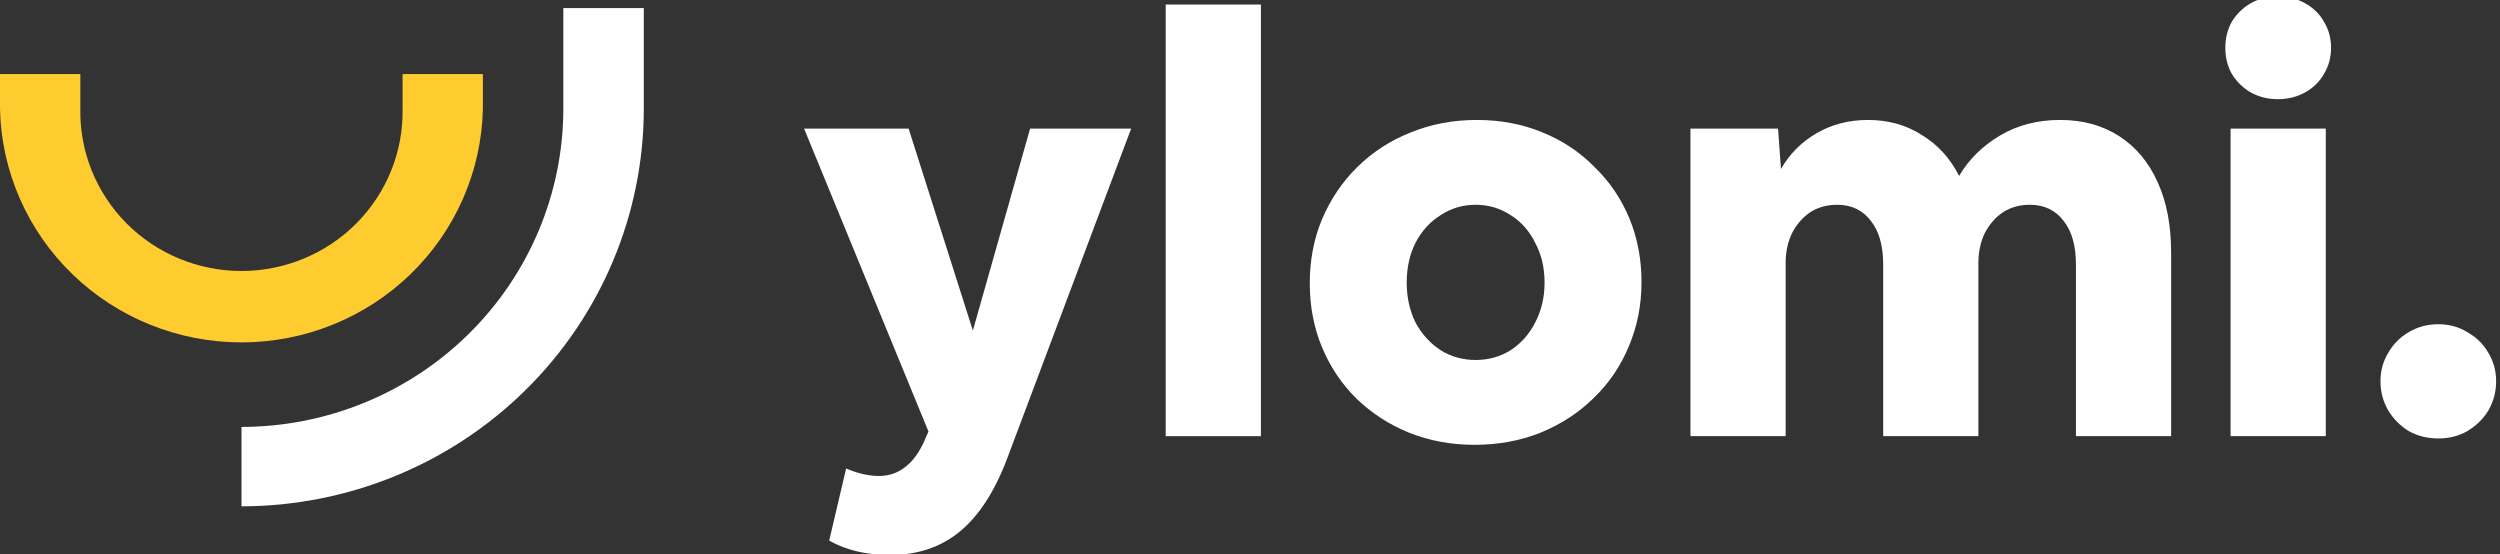 <svg width="194" height="43" viewBox="0 0 194 43" fill="none" xmlns="http://www.w3.org/2000/svg">
<rect x="0" y="0" width="194" height="43" fill="#333333" stroke="none"/>
<g clip-path="url(#clip0_1860_6404)">
<path d="M69.059 43.07C68.183 43.07 67.352 42.98 66.566 42.801C65.781 42.622 65.04 42.339 64.345 41.951L65.66 36.353C65.992 36.503 66.385 36.637 66.838 36.757C67.322 36.876 67.775 36.936 68.198 36.936C69.014 36.936 69.724 36.682 70.328 36.174C70.932 35.697 71.446 34.935 71.869 33.891L72.05 33.488L62.397 9.98H70.509L75.495 25.652L79.936 9.98H87.777L78.169 35.547C77.202 38.115 75.978 40.01 74.498 41.234C73.017 42.458 71.204 43.07 69.059 43.07Z" fill="white"/>
<path d="M90.459 33.846V0.352H97.847V33.846H90.459Z" fill="white"/>
<path d="M114.419 34.518C112.606 34.518 110.914 34.204 109.343 33.577C107.802 32.95 106.442 32.07 105.264 30.935C104.115 29.801 103.224 28.473 102.59 26.95C101.955 25.428 101.638 23.771 101.638 21.98C101.638 20.189 101.955 18.532 102.59 17.01C103.254 15.457 104.161 14.114 105.309 12.98C106.487 11.816 107.862 10.92 109.433 10.293C111.035 9.636 112.757 9.308 114.6 9.308C116.413 9.308 118.09 9.621 119.631 10.248C121.202 10.875 122.562 11.771 123.71 12.935C124.888 14.069 125.795 15.398 126.429 16.92C127.064 18.442 127.381 20.099 127.381 21.89C127.381 23.681 127.049 25.353 126.384 26.905C125.749 28.428 124.843 29.756 123.665 30.891C122.516 32.025 121.142 32.92 119.54 33.577C117.969 34.204 116.262 34.518 114.419 34.518ZM114.509 27.935C115.507 27.935 116.413 27.682 117.229 27.174C118.045 26.637 118.679 25.92 119.132 25.025C119.616 24.099 119.858 23.07 119.858 21.935C119.858 20.771 119.616 19.741 119.132 18.846C118.679 17.92 118.045 17.204 117.229 16.696C116.413 16.159 115.507 15.89 114.509 15.89C113.512 15.89 112.606 16.159 111.79 16.696C110.974 17.204 110.325 17.92 109.841 18.846C109.388 19.741 109.161 20.771 109.161 21.935C109.161 23.07 109.388 24.099 109.841 25.025C110.325 25.92 110.974 26.637 111.79 27.174C112.606 27.682 113.512 27.935 114.509 27.935Z" fill="white"/>
<path d="M131.179 33.846V9.98H137.977L138.204 13.114C138.868 11.95 139.79 11.024 140.968 10.338C142.147 9.651 143.476 9.308 144.957 9.308C146.528 9.308 147.918 9.696 149.126 10.472C150.365 11.218 151.332 12.278 152.027 13.651C152.782 12.368 153.84 11.323 155.2 10.517C156.559 9.711 158.115 9.308 159.868 9.308C161.62 9.308 163.146 9.726 164.446 10.562C165.745 11.398 166.742 12.592 167.437 14.144C168.132 15.666 168.479 17.487 168.479 19.607V33.846H161.092V20.502C161.092 19.069 160.774 17.95 160.14 17.144C159.505 16.308 158.629 15.89 157.511 15.89C156.726 15.89 156.031 16.084 155.426 16.472C154.852 16.86 154.384 17.398 154.021 18.084C153.689 18.771 153.523 19.547 153.523 20.413V33.846H146.135V20.502C146.135 19.069 145.818 17.95 145.183 17.144C144.549 16.308 143.673 15.89 142.555 15.89C141.769 15.89 141.074 16.084 140.47 16.472C139.896 16.86 139.427 17.398 139.065 18.084C138.732 18.771 138.566 19.547 138.566 20.413V33.846H131.179Z" fill="white"/>
<path d="M180.889 3.711C180.889 4.457 180.708 5.129 180.345 5.726C180.013 6.323 179.529 6.8 178.895 7.159C178.26 7.517 177.55 7.696 176.764 7.696C175.979 7.696 175.269 7.517 174.634 7.159C174.03 6.8 173.547 6.323 173.184 5.726C172.852 5.129 172.685 4.457 172.685 3.711C172.685 2.964 172.852 2.293 173.184 1.696C173.547 1.099 174.03 0.621 174.634 0.263C175.269 -0.095 175.979 -0.274 176.764 -0.274C177.55 -0.274 178.26 -0.095 178.895 0.263C179.529 0.621 180.013 1.099 180.345 1.696C180.708 2.293 180.889 2.964 180.889 3.711ZM173.093 33.846V9.98H180.481V33.846H173.093Z" fill="white"/>
<path d="M189.212 34.025C188.366 34.025 187.596 33.831 186.901 33.443C186.236 33.025 185.707 32.488 185.315 31.831C184.922 31.144 184.725 30.398 184.725 29.592C184.725 28.786 184.922 28.055 185.315 27.398C185.707 26.711 186.236 26.174 186.901 25.786C187.596 25.368 188.366 25.159 189.212 25.159C190.058 25.159 190.814 25.368 191.478 25.786C192.173 26.174 192.717 26.711 193.11 27.398C193.503 28.055 193.699 28.786 193.699 29.592C193.699 30.398 193.503 31.144 193.11 31.831C192.717 32.488 192.173 33.025 191.478 33.443C190.814 33.831 190.058 34.025 189.212 34.025Z" fill="white"/>
<path d="M49.959 0.624V8.448C49.95 16.625 46.658 24.465 40.805 30.247C34.953 36.03 27.017 39.282 18.74 39.291V33.13C25.363 33.122 31.711 30.518 36.393 25.891C41.075 21.264 43.708 14.991 43.715 8.448V0.624H49.959Z" fill="white"/>
<path d="M37.471 5.748V8.448C37.367 13.289 35.347 17.897 31.845 21.285C28.343 24.672 23.637 26.57 18.735 26.57C13.834 26.57 9.128 24.672 5.626 21.285C2.123 17.897 0.104 13.289 0 8.448L0 5.748H6.235V8.448C6.205 10.089 6.506 11.72 7.12 13.245C7.735 14.77 8.651 16.158 9.815 17.329C10.979 18.501 12.367 19.431 13.899 20.066C15.431 20.701 17.076 21.028 18.738 21.028C20.399 21.028 22.044 20.701 23.576 20.066C25.108 19.431 26.496 18.501 27.66 17.329C28.824 16.158 29.74 14.77 30.355 13.245C30.969 11.72 31.27 10.089 31.24 8.448V5.748H37.471Z" fill="#FFCC30"/>
</g>
<defs>
<clipPath id="clip0_1860_6404">
<rect width="194" height="43" fill="white"/>
</clipPath>
</defs>
</svg>

